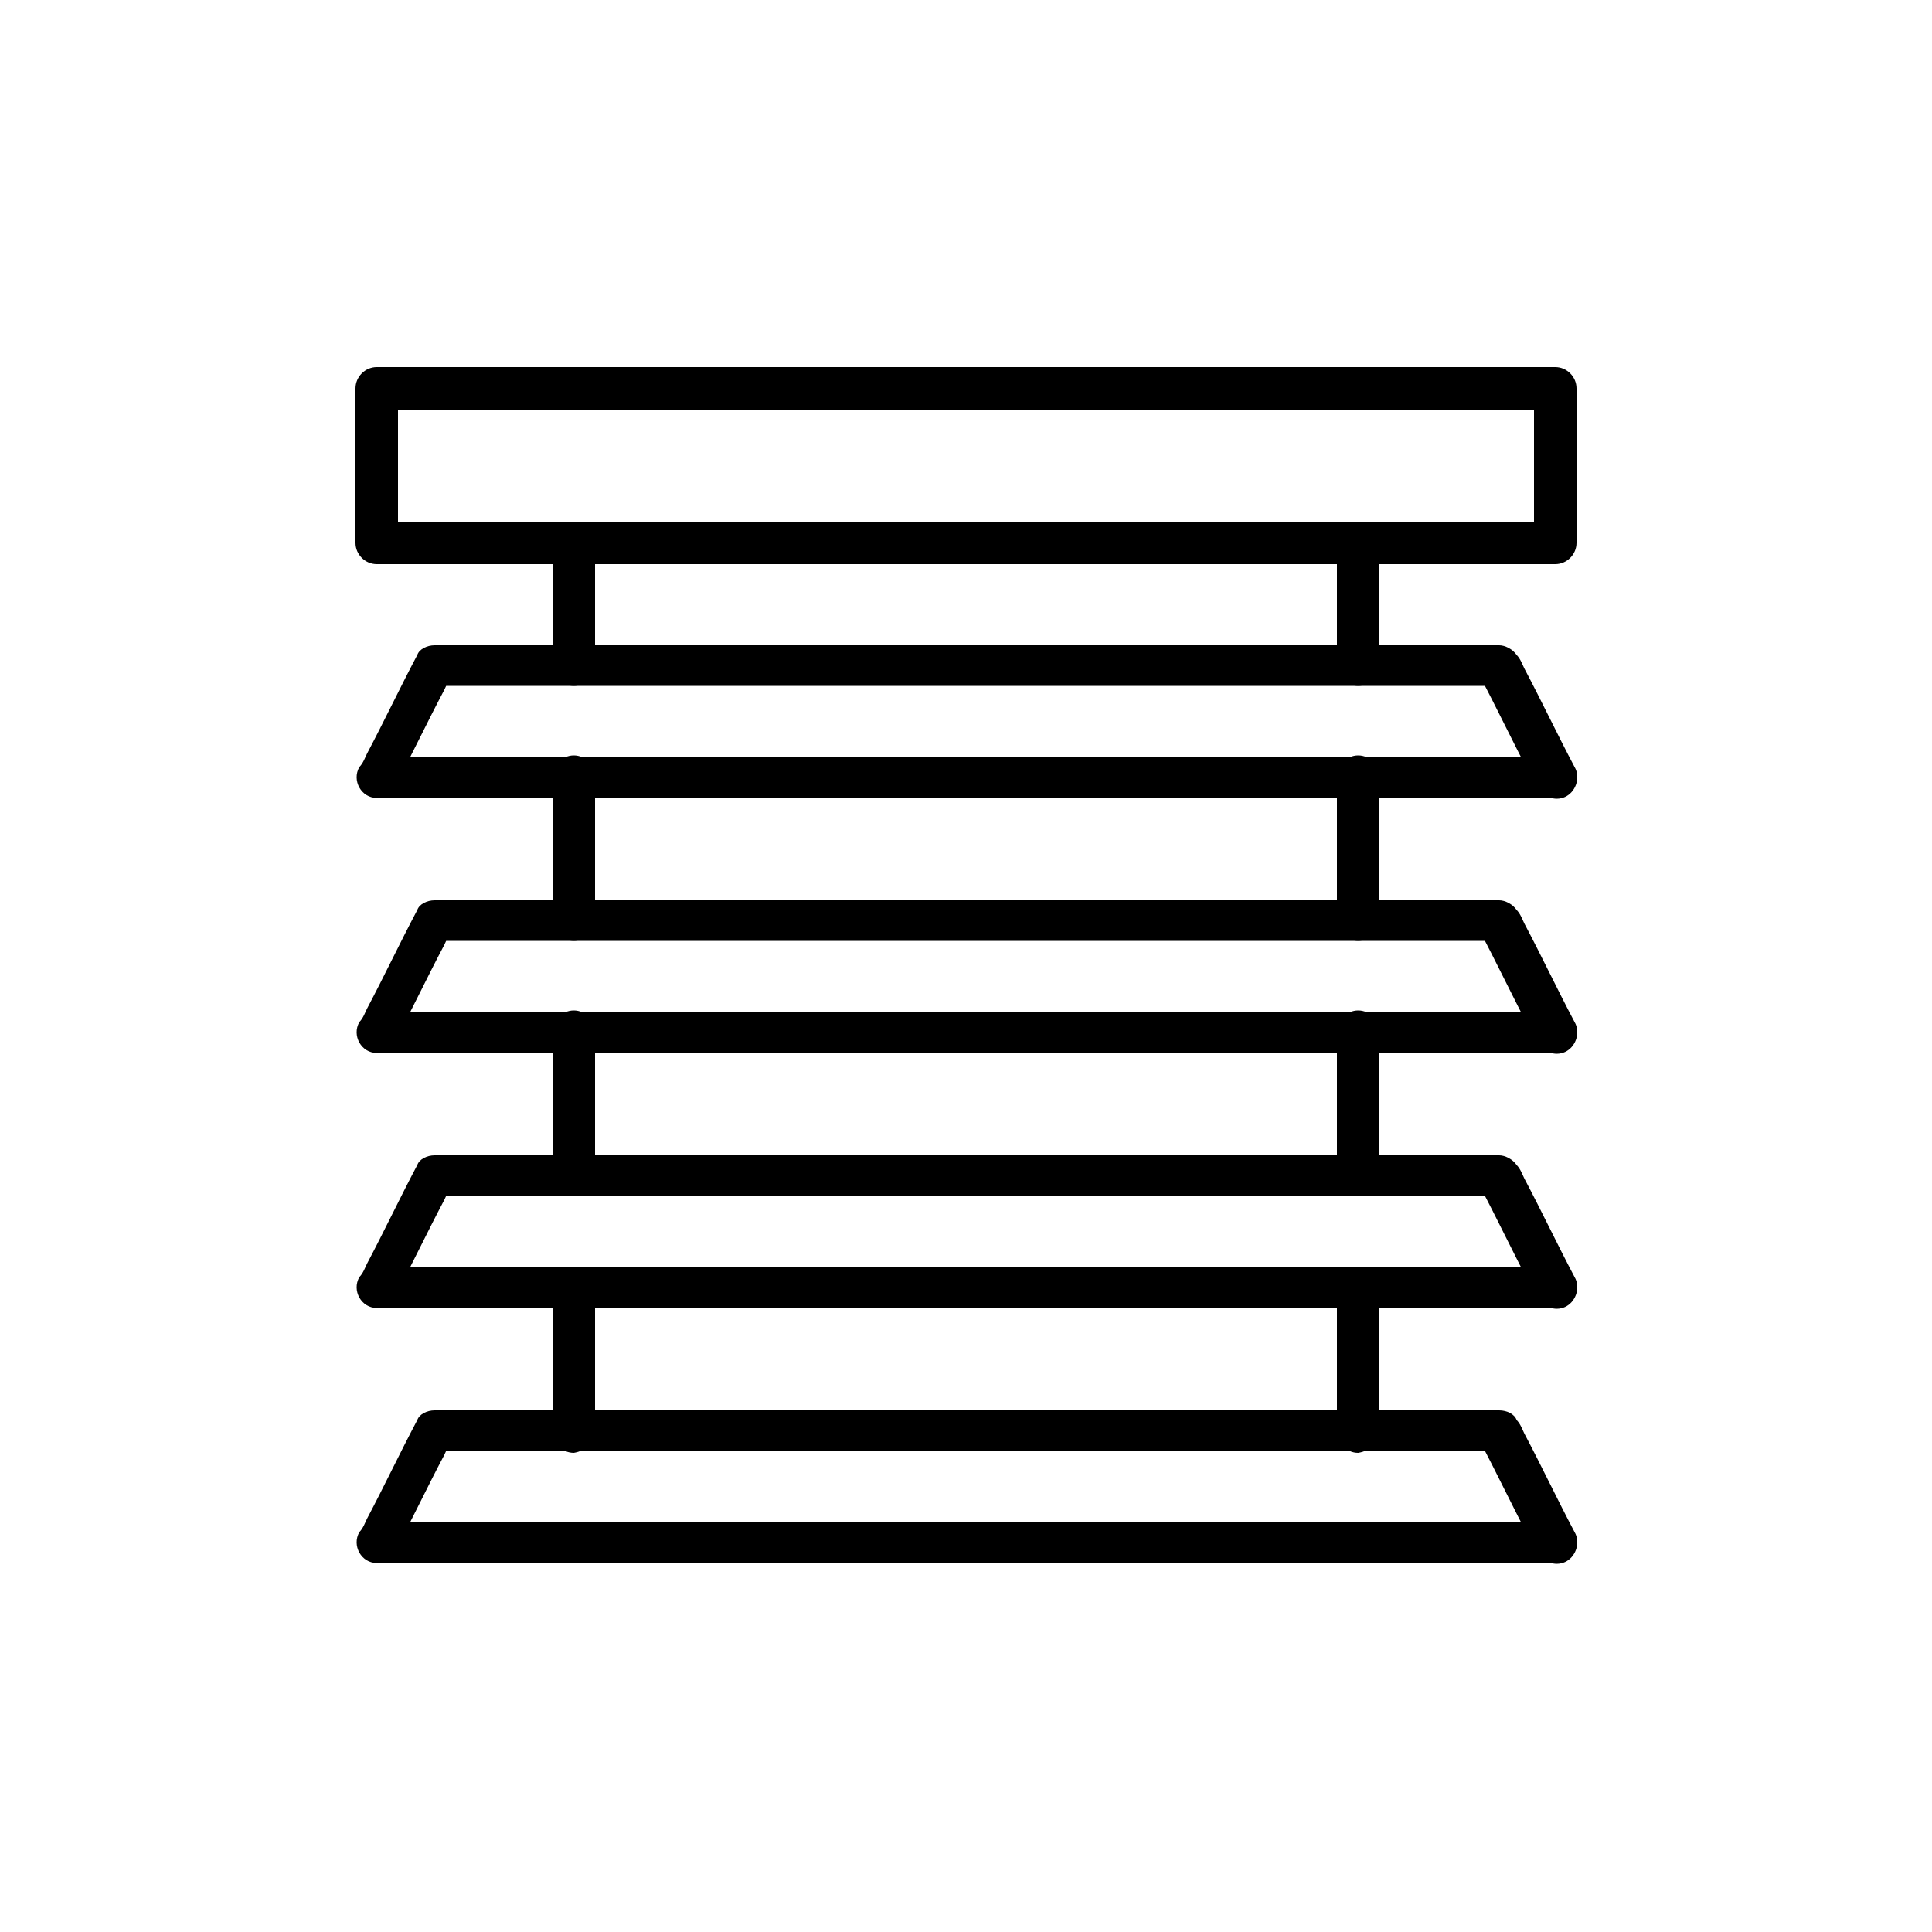<?xml version="1.0" encoding="utf-8"?>
<!-- Generator: Adobe Illustrator 27.5.0, SVG Export Plug-In . SVG Version: 6.00 Build 0)  -->
<svg version="1.1" id="Layer_1" xmlns="http://www.w3.org/2000/svg" xmlns:xlink="http://www.w3.org/1999/xlink" x="0px" y="0px"
	 viewBox="0 0 100 100" style="enable-background:new 0 0 100 100;" xml:space="preserve">
<g>
	<path d="M80.5,27h-1.6h-4.4h-6.6h-8h-8.8h-8.9H34h-7h-5c-0.8,0-1.6,0-2.4,0h-0.1c0.4,0.4,0.7,0.7,1.1,1.1v-7v-1
		c-0.4,0.4-0.7,0.7-1.1,1.1h1.6h4.4h6.6h8h8.8h8.9H66h7h5c0.8,0,1.6,0,2.4,0h0.1c-0.4-0.4-0.7-0.7-1.1-1.1v7v1
		c0,0.6,0.5,1.1,1.1,1.1c0.6,0,1.1-0.5,1.1-1.1v-7v-1c0-0.6-0.5-1.1-1.1-1.1h-1.6h-4.4h-6.6h-8h-8.8h-8.9H34h-7h-5
		c-0.8,0-1.6,0-2.4,0h-0.1c-0.6,0-1.1,0.5-1.1,1.1v7v1c0,0.6,0.5,1.1,1.1,1.1h1.6h4.4h6.6h8h8.8h8.9H66h7h5c0.8,0,1.6,0,2.4,0h0.1
		c0.6,0,1.1-0.5,1.1-1.1C81.6,27.5,81.1,27,80.5,27z"/>
	<path d="M80.5,39.2h-1.6h-4.4h-6.6h-8h-8.8h-8.9H34h-7h-5c-0.8,0-1.6,0-2.4,0h-0.1c0.3,0.5,0.6,1.1,0.9,1.6
		c0.9-1.7,1.7-3.4,2.6-5.1c0.1-0.2,0.2-0.5,0.4-0.7c-0.3,0.2-0.6,0.4-0.9,0.5h1.5h4h5.9h7.3H49h8h7.4h6.3h4.5c0.7,0,1.4,0,2.2,0h0.1
		c-0.3-0.2-0.6-0.4-0.9-0.5c0.9,1.7,1.7,3.4,2.6,5.1c0.1,0.2,0.2,0.5,0.4,0.7c0.3,0.5,1,0.7,1.5,0.4c0.5-0.3,0.7-1,0.4-1.5
		c-0.9-1.7-1.7-3.4-2.6-5.1c-0.1-0.2-0.2-0.5-0.4-0.7c-0.2-0.3-0.6-0.5-0.9-0.5h-1.5h-4h-5.9h-7.3H51h-8h-7.4h-6.3h-4.5
		c-0.7,0-1.4,0-2.2,0h-0.1c-0.4,0-0.8,0.2-0.9,0.5c-0.9,1.7-1.7,3.4-2.6,5.1c-0.1,0.2-0.2,0.5-0.4,0.7c-0.4,0.7,0.1,1.6,0.9,1.6h1.6
		h4.4h6.6h8h8.8h8.9H66h7h5c0.8,0,1.6,0,2.4,0h0.1c0.6,0,1.1-0.5,1.1-1.1C81.6,39.6,81.1,39.2,80.5,39.2L80.5,39.2z"/>
	<path d="M80.5,52.4h-1.6h-4.4h-6.6h-8h-8.8h-8.9H34h-7h-5c-0.8,0-1.6,0-2.4,0h-0.1c0.3,0.5,0.6,1.1,0.9,1.6
		c0.9-1.7,1.7-3.4,2.6-5.1c0.1-0.2,0.2-0.5,0.4-0.7c-0.3,0.2-0.6,0.4-0.9,0.5h1.5h4h5.9h7.3H49h8h7.4h6.3h4.5c0.7,0,1.4,0,2.2,0h0.1
		c-0.3-0.2-0.6-0.4-0.9-0.5c0.9,1.7,1.7,3.4,2.6,5.1c0.1,0.2,0.2,0.5,0.4,0.7c0.3,0.5,1,0.7,1.5,0.4c0.5-0.3,0.7-1,0.4-1.5
		c-0.9-1.7-1.7-3.4-2.6-5.1c-0.1-0.2-0.2-0.5-0.4-0.7c-0.2-0.3-0.6-0.5-0.9-0.5h-1.5h-4h-5.9h-7.3H51h-8h-7.4h-6.3h-4.5
		c-0.7,0-1.4,0-2.2,0h-0.1c-0.4,0-0.8,0.2-0.9,0.5c-0.9,1.7-1.7,3.4-2.6,5.1c-0.1,0.2-0.2,0.5-0.4,0.7c-0.4,0.7,0.1,1.6,0.9,1.6h1.6
		h4.4h6.6h8h8.8h8.9H66h7h5c0.8,0,1.6,0,2.4,0h0.1c0.6,0,1.1-0.5,1.1-1.1C81.6,52.9,81.1,52.4,80.5,52.4L80.5,52.4z"/>
	<path d="M80.5,65.6h-1.6h-4.4h-6.6h-8h-8.8h-8.9H34h-7h-5c-0.8,0-1.6,0-2.4,0h-0.1c0.3,0.5,0.6,1.1,0.9,1.6
		c0.9-1.7,1.7-3.4,2.6-5.1c0.1-0.2,0.2-0.5,0.4-0.7c-0.3,0.2-0.6,0.4-0.9,0.5h1.5h4h5.9h7.3H49h8h7.4h6.3h4.5c0.7,0,1.4,0,2.2,0h0.1
		c-0.3-0.2-0.6-0.4-0.9-0.5c0.9,1.7,1.7,3.4,2.6,5.1c0.1,0.2,0.2,0.5,0.4,0.7c0.3,0.5,1,0.7,1.5,0.4c0.5-0.3,0.7-1,0.4-1.5
		c-0.9-1.7-1.7-3.4-2.6-5.1c-0.1-0.2-0.2-0.5-0.4-0.7c-0.2-0.3-0.6-0.5-0.9-0.5h-1.5h-4h-5.9h-7.3H51h-8h-7.4h-6.3h-4.5
		c-0.7,0-1.4,0-2.2,0h-0.1c-0.4,0-0.8,0.2-0.9,0.5c-0.9,1.7-1.7,3.4-2.6,5.1c-0.1,0.2-0.2,0.5-0.4,0.7c-0.4,0.7,0.1,1.6,0.9,1.6h1.6
		h4.4h6.6h8h8.8h8.9H66h7h5c0.8,0,1.6,0,2.4,0h0.1c0.6,0,1.1-0.5,1.1-1.1C81.6,66.1,81.1,65.6,80.5,65.6L80.5,65.6z"/>
	<path d="M80.5,78.8h-1.6h-4.4h-6.6h-8h-8.8h-8.9H34h-7h-5c-0.8,0-1.6,0-2.4,0h-0.1c0.3,0.5,0.6,1.1,0.9,1.6
		c0.9-1.7,1.7-3.4,2.6-5.1c0.1-0.2,0.2-0.5,0.4-0.7c-0.3,0.2-0.6,0.4-0.9,0.5h1.5h4h5.9h7.3H49h8h7.4h6.3h4.5c0.7,0,1.4,0,2.2,0h0.1
		c-0.3-0.2-0.6-0.4-0.9-0.5c0.9,1.7,1.7,3.4,2.6,5.1c0.1,0.2,0.2,0.5,0.4,0.7c0.3,0.5,1,0.7,1.5,0.4c0.5-0.3,0.7-1,0.4-1.5
		c-0.9-1.7-1.7-3.4-2.6-5.1c-0.1-0.2-0.2-0.5-0.4-0.7C78.4,73.2,78,73,77.6,73h-1.5h-4h-5.9h-7.3H51h-8h-7.4h-6.3h-4.5
		c-0.7,0-1.4,0-2.2,0h-0.1c-0.4,0-0.8,0.2-0.9,0.5c-0.9,1.7-1.7,3.4-2.6,5.1c-0.1,0.2-0.2,0.5-0.4,0.7c-0.4,0.7,0.1,1.6,0.9,1.6h1.6
		h4.4h6.6h8h8.8h8.9H66h7h5c0.8,0,1.6,0,2.4,0h0.1c0.6,0,1.1-0.5,1.1-1.1C81.6,79.3,81.1,78.8,80.5,78.8L80.5,78.8z"/>
	<path d="M30.8,47.6v-6.5v-0.9c0-0.6-0.5-1.1-1.1-1.1c-0.6,0-1.1,0.5-1.1,1.1v6.5v0.9c0,0.6,0.5,1.1,1.1,1.1
		C30.3,48.7,30.8,48.2,30.8,47.6z"/>
	<path d="M30.8,74.1v-6.5v-0.9c0-0.6-0.5-1.1-1.1-1.1c-0.6,0-1.1,0.5-1.1,1.1v6.5v0.9c0,0.6,0.5,1.1,1.1,1.1
		C30.3,75.1,30.8,74.7,30.8,74.1z"/>
	<path d="M30.8,60.8v-6.5v-0.9c0-0.6-0.5-1.1-1.1-1.1c-0.6,0-1.1,0.5-1.1,1.1v6.5v0.9c0,0.6,0.5,1.1,1.1,1.1
		C30.3,61.9,30.8,61.5,30.8,60.8z"/>
	<path d="M30.8,34.4v-5.5v-0.8c0-0.6-0.5-1.1-1.1-1.1c-0.6,0-1.1,0.5-1.1,1.1v5.5v0.8c0,0.6,0.5,1.1,1.1,1.1
		C30.3,35.5,30.8,35,30.8,34.4z"/>
	<path d="M71.4,47.6v-6.5v-0.9c0-0.6-0.5-1.1-1.1-1.1c-0.6,0-1.1,0.5-1.1,1.1v6.5v0.9c0,0.6,0.5,1.1,1.1,1.1
		C70.9,48.7,71.4,48.2,71.4,47.6z"/>
	<path d="M71.4,74.1v-6.5v-0.9c0-0.6-0.5-1.1-1.1-1.1c-0.6,0-1.1,0.5-1.1,1.1v6.5v0.9c0,0.6,0.5,1.1,1.1,1.1
		C70.9,75.1,71.4,74.7,71.4,74.1z"/>
	<path d="M71.4,60.8v-6.5v-0.9c0-0.6-0.5-1.1-1.1-1.1c-0.6,0-1.1,0.5-1.1,1.1v6.5v0.9c0,0.6,0.5,1.1,1.1,1.1
		C70.9,61.9,71.4,61.5,71.4,60.8z"/>
	<path d="M71.4,34.4v-5.5v-0.8c0-0.6-0.5-1.1-1.1-1.1c-0.6,0-1.1,0.5-1.1,1.1v5.5v0.8c0,0.6,0.5,1.1,1.1,1.1
		C70.9,35.5,71.4,35,71.4,34.4z"/>
</g>
</svg>
